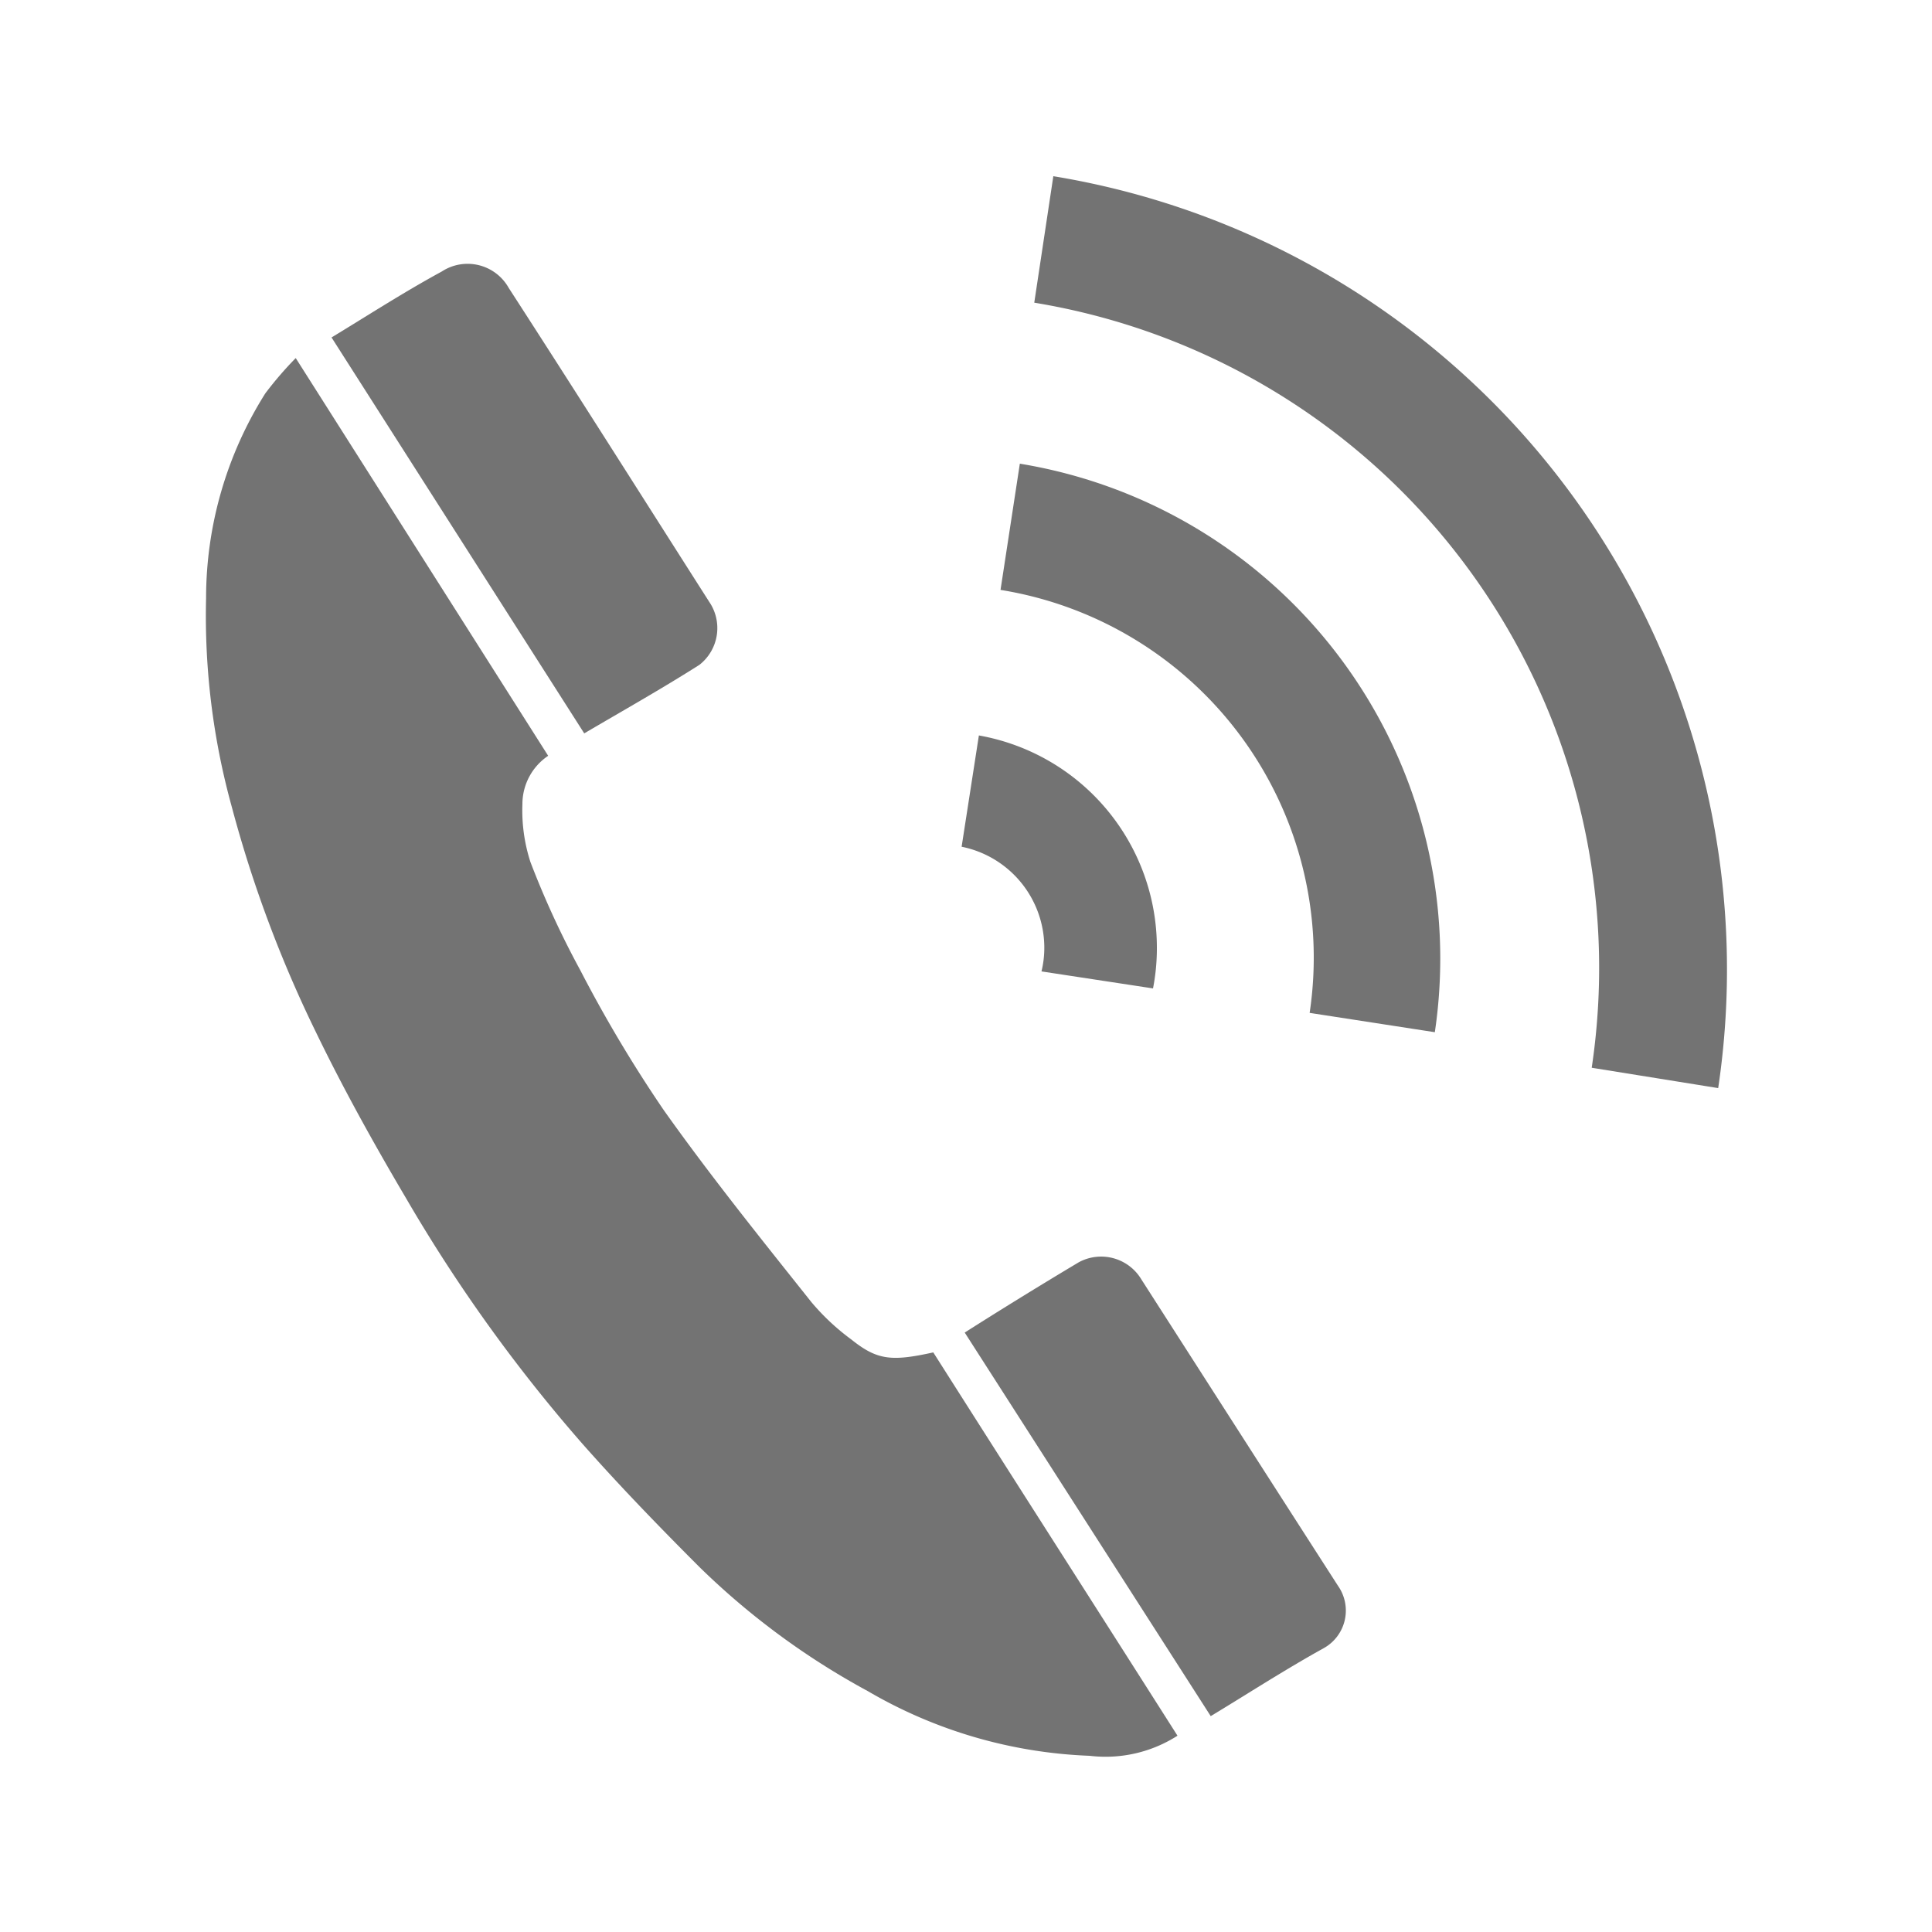 <svg id="レイヤー_1" data-name="レイヤー 1" xmlns="http://www.w3.org/2000/svg" viewBox="0 0 75 75"><defs><style>.cls-1{fill:#737373;}</style></defs><title>アートボード 1 のコピー 6</title><path class="cls-1" d="M33.05,52a8.91,8.91,0,0,1-1.55-1.45c-1.95-2.45-3.92-4.9-5.73-7.45a52.2,52.2,0,0,1-3.24-5.43,34.8,34.8,0,0,1-1.94-4.21,6.52,6.52,0,0,1-.31-2.25,2.26,2.26,0,0,1,1-1.87l-9.8-15.44a14,14,0,0,0-1.18,1.37A14.9,14.9,0,0,0,8,23.22a27.83,27.83,0,0,0,1,8.11,48,48,0,0,0,3.27,8.75c1.06,2.19,2.25,4.33,3.49,6.43a61.23,61.23,0,0,0,6.86,9.55c1.45,1.64,3,3.24,4.54,4.78a29.23,29.23,0,0,0,6.53,4.81,18.42,18.42,0,0,0,8.61,2.51,5.18,5.18,0,0,0,3.41-.78c-3.18-5-6.33-9.92-9.48-14.88C34.6,52.86,34.05,52.8,33.05,52Z"/><path class="cls-1" d="M27.15,25.81a1.81,1.81,0,0,0,.38-2.45c-2.59-4.06-5.16-8.13-7.78-12.18a1.83,1.83,0,0,0-2.6-.64c-1.49.81-2.91,1.73-4.28,2.56l9.81,15.37C24.14,27.61,25.67,26.75,27.15,25.81Z"/><path class="cls-1" d="M44.31,49.67A1.82,1.82,0,0,0,41.88,49c-1.49.89-3,1.82-4.43,2.73L47,66.62c1.44-.87,2.89-1.81,4.39-2.64a1.67,1.67,0,0,0,.55-2.42C49.38,57.58,46.85,53.63,44.31,49.67Z"/><path class="cls-1" d="M40.89,6.84l-.74,4.91a26.17,26.17,0,0,1,21.64,29.7l4.91.79A31.21,31.21,0,0,0,40.89,6.84Z"/><path class="cls-1" d="M55.7,40.07A19.47,19.47,0,0,0,39.59,18l-.75,4.9a14.46,14.46,0,0,1,12,16.42Z"/><path class="cls-1" d="M38,28.55l-.67,4.32a4,4,0,0,1,3.21,3.93,3.84,3.84,0,0,1-.11.91l4.33.66a8.12,8.12,0,0,0,.15-1.57A8.37,8.37,0,0,0,38,28.55Z"/></svg>